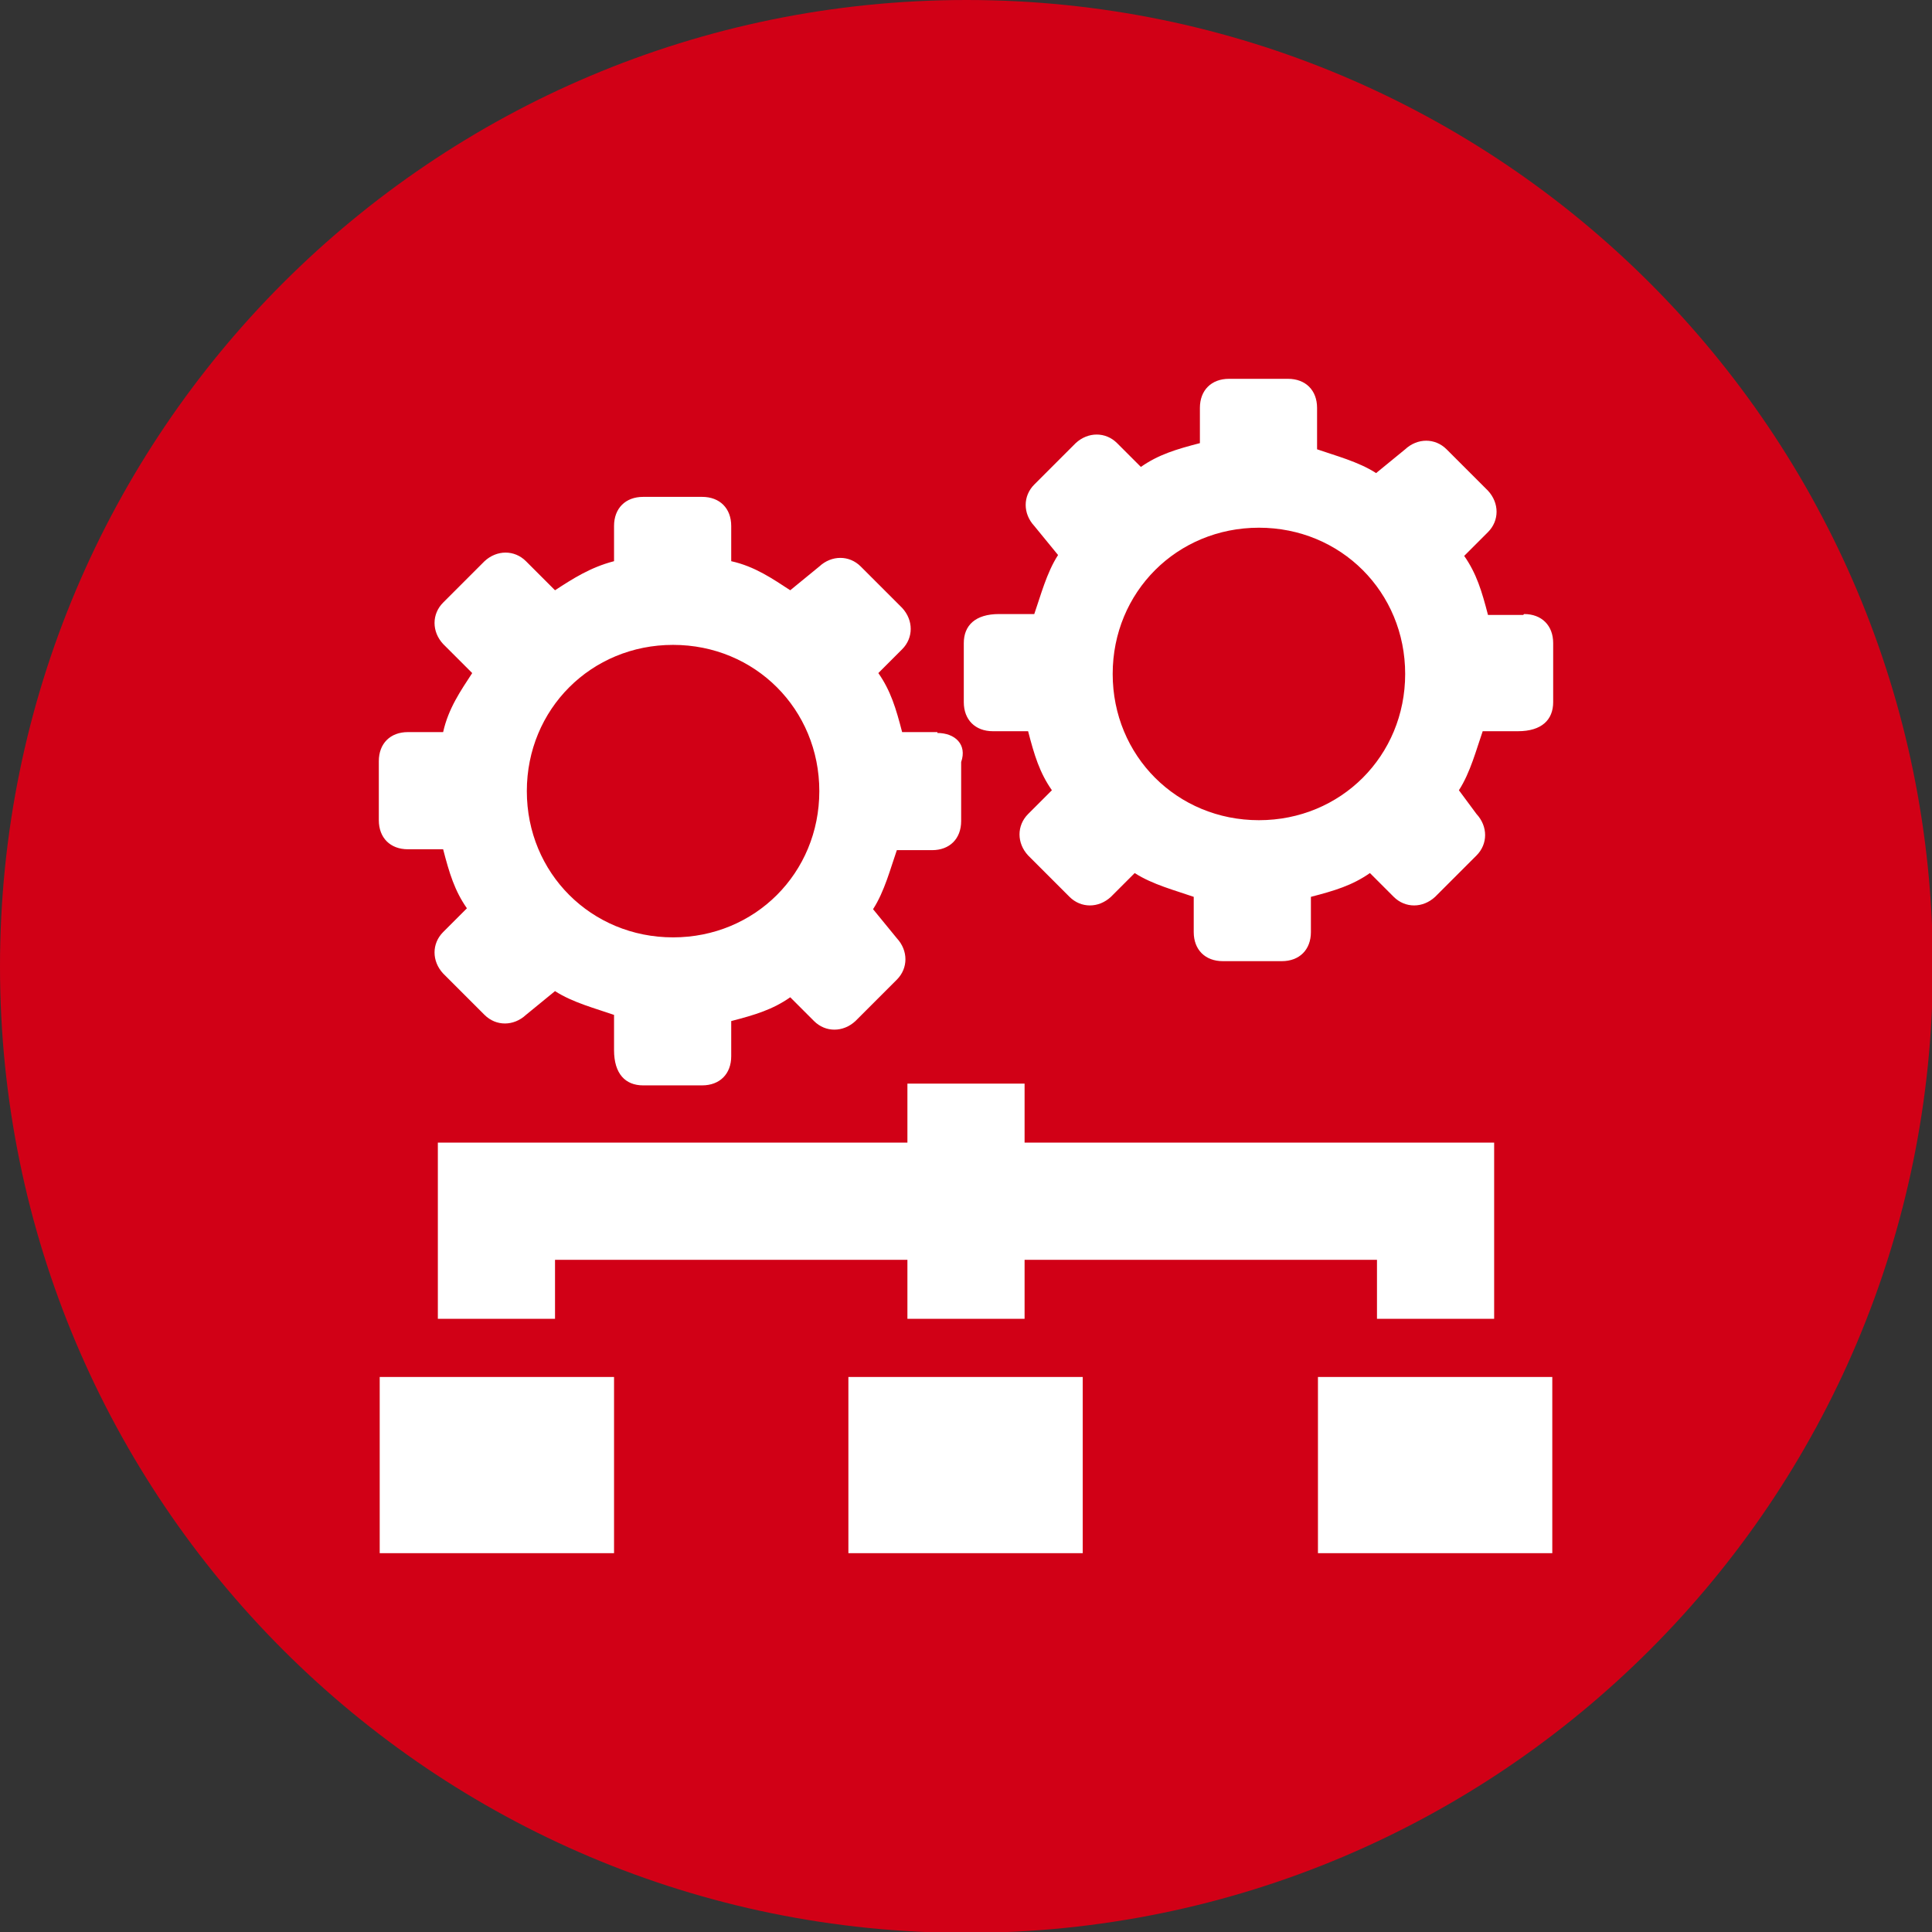 <?xml version="1.0" encoding="UTF-8"?>
<!DOCTYPE svg PUBLIC "-//W3C//DTD SVG 1.1//EN" "http://www.w3.org/Graphics/SVG/1.1/DTD/svg11.dtd">
<!-- Creator: CorelDRAW -->
<svg xmlns="http://www.w3.org/2000/svg" xml:space="preserve" width="11.853mm" height="11.853mm" version="1.1" style="shape-rendering:geometricPrecision; text-rendering:geometricPrecision; image-rendering:optimizeQuality; fill-rule:evenodd; clip-rule:evenodd"
viewBox="0 0 21.93 21.93"
 xmlns:xlink="http://www.w3.org/1999/xlink"
 xmlns:xodm="http://www.corel.com/coreldraw/odm/2003">
 <rect x="0" y="0" width="21.93" height="21.93" fill="#333333" stroke="none"/>
 <defs>
  <style type="text/css">
   <![CDATA[
    .fil0 {fill:#D10016}
    .fil1 {fill:white;fill-rule:nonzero}
   ]]>
  </style>
 </defs>
 <g id="Слой_x0020_1">
  <path class="fil0" d="M10.97 0c6.06,0 10.97,4.91 10.97,10.97 0,6.06 -4.91,10.97 -10.97,10.97 -6.06,0 -10.97,-4.91 -10.97,-10.97 0,-6.06 4.91,-10.97 10.97,-10.97z"/>
  <path class="fil1" d="M4.31 17.63l2.66 0 0 -2 -2.66 0 0 2zm6.33 -9.32l-0.4 0c-0.07,-0.27 -0.13,-0.47 -0.27,-0.67l0.27 -0.27c0.13,-0.13 0.13,-0.33 0,-0.47l-0.47 -0.47c-0.13,-0.13 -0.33,-0.13 -0.47,0l-0.33 0.27c-0.2,-0.13 -0.4,-0.27 -0.67,-0.33l0 -0.4c0,-0.2 -0.13,-0.33 -0.33,-0.33l-0.67 0c-0.2,0 -0.33,0.13 -0.33,0.33l0 0.4c-0.27,0.07 -0.47,0.2 -0.67,0.33l-0.33 -0.33c-0.13,-0.13 -0.33,-0.13 -0.47,0l-0.47 0.47c-0.13,0.13 -0.13,0.33 0,0.47l0.33 0.33c-0.13,0.2 -0.27,0.4 -0.33,0.67l-0.4 0c-0.2,0 -0.33,0.13 -0.33,0.33l0 0.67c0,0.2 0.13,0.33 0.33,0.33l0.4 0c0.07,0.27 0.13,0.47 0.27,0.67l-0.27 0.27c-0.13,0.13 -0.13,0.33 0,0.47l0.47 0.47c0.13,0.13 0.33,0.13 0.47,0l0.33 -0.27c0.2,0.13 0.47,0.2 0.67,0.27l0 0.4c0,0.27 0.13,0.4 0.33,0.4l0.67 0c0.2,0 0.33,-0.13 0.33,-0.33l0 -0.4c0.27,-0.07 0.47,-0.13 0.67,-0.27l0.27 0.27c0.13,0.13 0.33,0.13 0.47,0l0.47 -0.47c0.13,-0.13 0.13,-0.33 0,-0.47l-0.27 -0.33c0.13,-0.2 0.2,-0.47 0.27,-0.67l0.4 0c0.2,0 0.33,-0.13 0.33,-0.33l0 -0.67c0.07,-0.2 -0.07,-0.33 -0.27,-0.33zm-3 2.33c-0.93,0 -1.66,-0.73 -1.66,-1.66 0,-0.93 0.73,-1.66 1.66,-1.66 0.93,0 1.66,0.73 1.66,1.66 0,0.93 -0.73,1.66 -1.66,1.66zm9.65 -3.66l-0.4 0c-0.07,-0.27 -0.13,-0.47 -0.27,-0.67l0.27 -0.27c0.13,-0.13 0.13,-0.33 0,-0.47l-0.47 -0.47c-0.13,-0.13 -0.33,-0.13 -0.47,0l-0.33 0.27c-0.2,-0.13 -0.47,-0.2 -0.67,-0.27l0 -0.47c0,-0.2 -0.13,-0.33 -0.33,-0.33l-0.67 0c-0.2,0 -0.33,0.13 -0.33,0.33l0 0.4c-0.27,0.07 -0.47,0.13 -0.67,0.27l-0.27 -0.27c-0.13,-0.13 -0.33,-0.13 -0.47,0l-0.47 0.47c-0.13,0.13 -0.13,0.33 0,0.47l0.27 0.33c-0.13,0.2 -0.2,0.47 -0.27,0.67l-0.4 0c-0.27,0 -0.4,0.13 -0.4,0.33l0 0.67c0,0.2 0.13,0.33 0.33,0.33l0.4 0c0.07,0.27 0.13,0.47 0.27,0.67l-0.27 0.27c-0.13,0.13 -0.13,0.33 0,0.47l0.47 0.47c0.13,0.13 0.33,0.13 0.47,0l0.27 -0.27c0.2,0.13 0.47,0.2 0.67,0.27l0 0.4c0,0.2 0.13,0.33 0.33,0.33l0.67 0c0.2,0 0.33,-0.13 0.33,-0.33l0 -0.4c0.27,-0.07 0.47,-0.13 0.67,-0.27l0.27 0.27c0.13,0.13 0.33,0.13 0.47,0l0.47 -0.47c0.13,-0.13 0.13,-0.33 0,-0.47l-0.2 -0.27c0.13,-0.2 0.2,-0.47 0.27,-0.67l0.4 0c0.27,0 0.4,-0.13 0.4,-0.33l0 -0.67c0,-0.2 -0.13,-0.33 -0.33,-0.33zm-3 2.33c-0.93,0 -1.66,-0.73 -1.66,-1.66 0,-0.93 0.73,-1.66 1.66,-1.66 0.93,0 1.66,0.73 1.66,1.66 0,0.93 -0.73,1.66 -1.66,1.66zm-2.66 3.66l0 -0.67 -1.33 0 0 0.67 -5.33 0 0 2 1.33 0 0 -0.67 4 0 0 0.67 1.33 0 0 -0.67 4 0 0 0.67 1.33 0 0 -2 -5.33 0zm-2 4.66l2.66 0 0 -2 -2.66 0 0 2zm5.33 0l2.66 0 0 -2 -2.66 0 0 2z"/>
 </g>
</svg>
